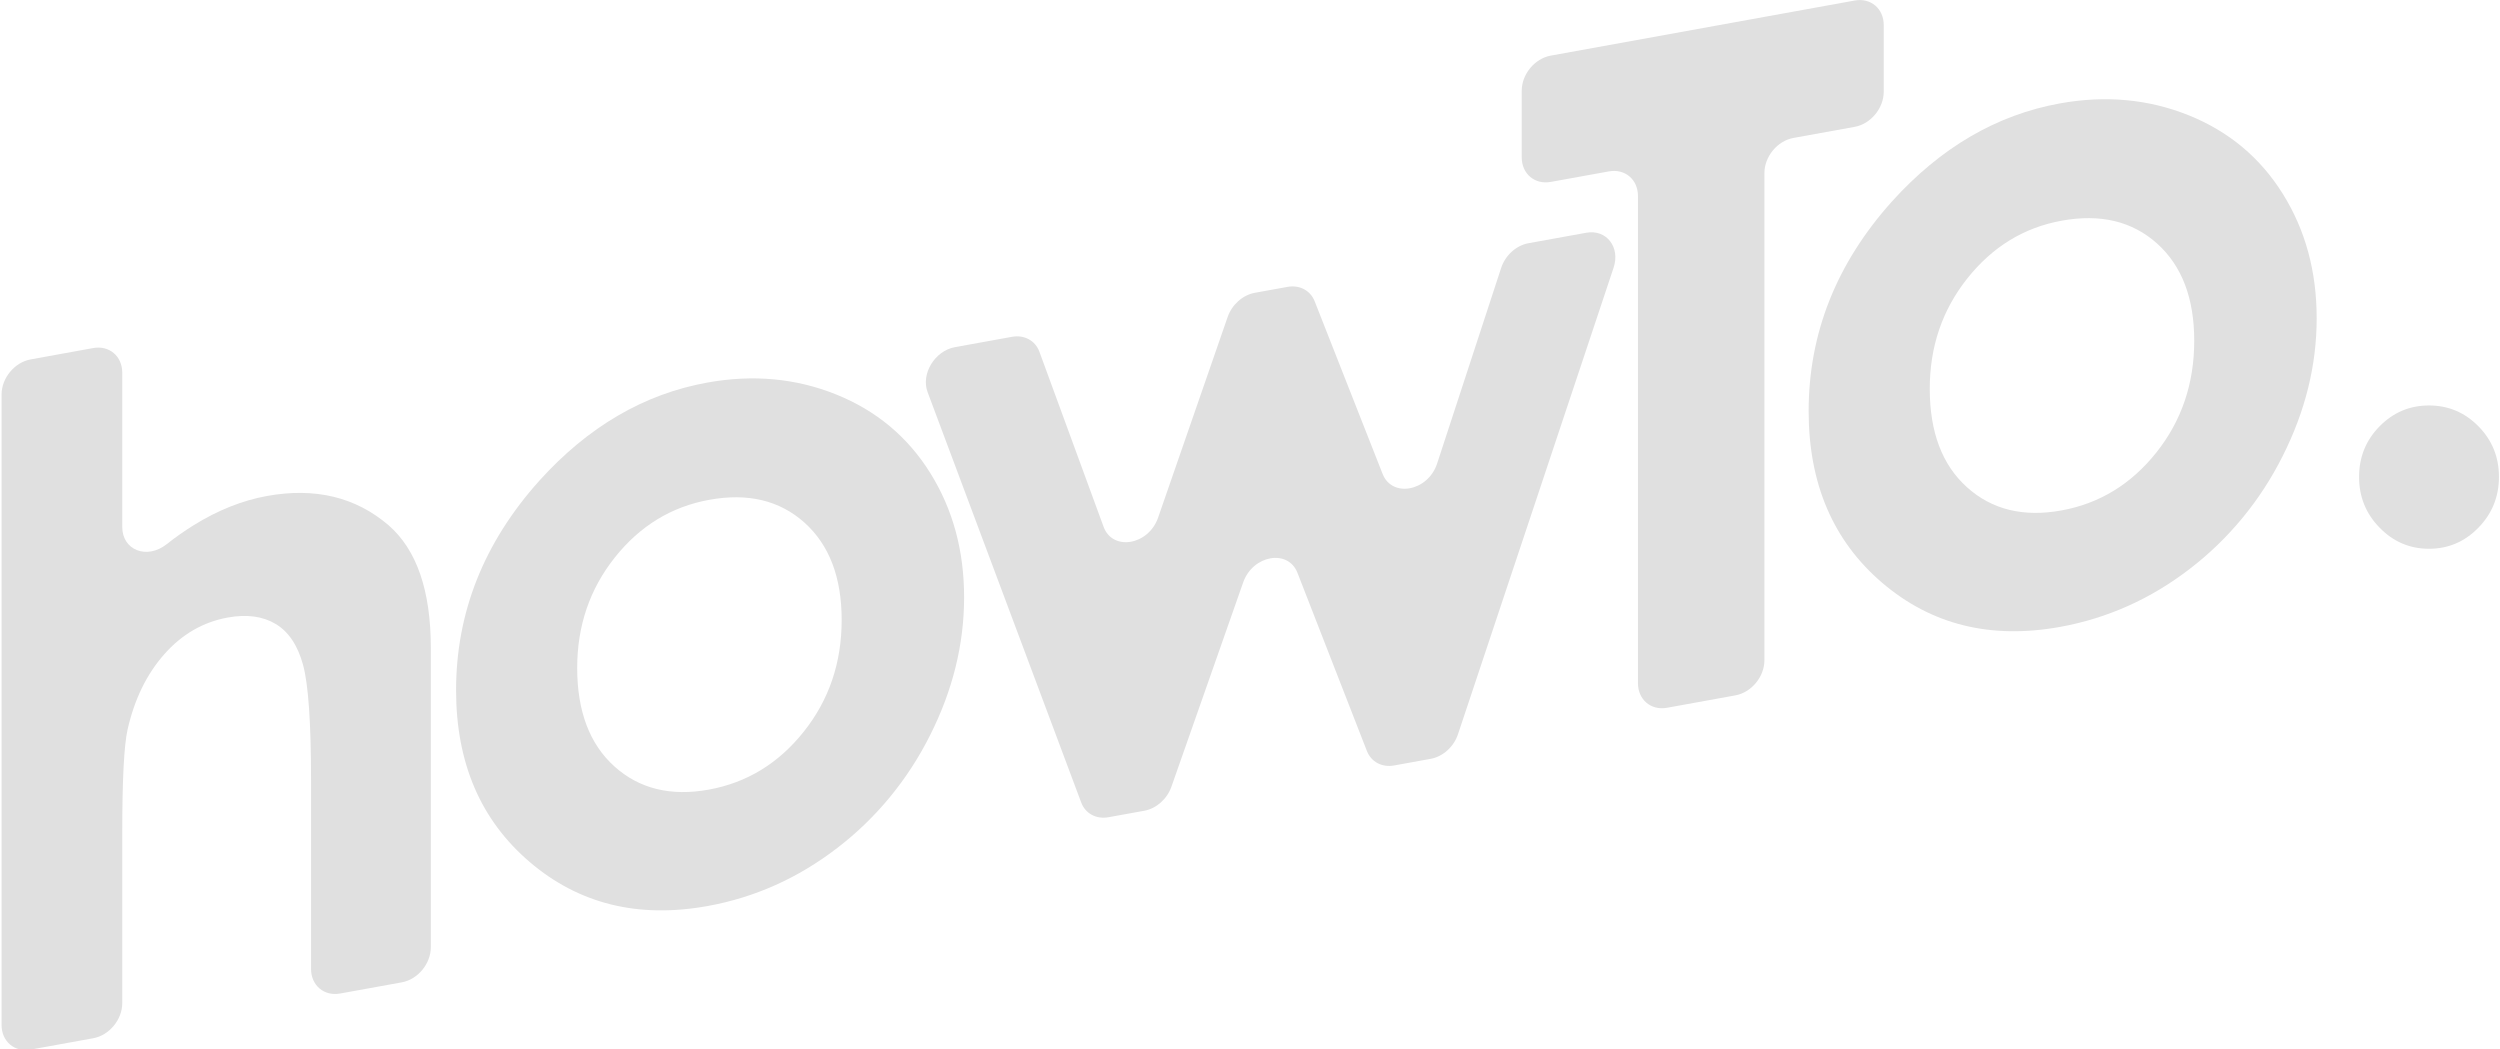 <svg width="81" height="34" viewBox="0 0 81 34" fill="none" xmlns="http://www.w3.org/2000/svg">
<g clip-path="url(#clip0_2002_1389)">
<path d="M12.588 17.017C11.52 16.103 10.208 15.788 8.649 16.07C7.851 16.215 7.063 16.529 6.284 17.011C5.976 17.202 5.68 17.41 5.395 17.636C4.761 18.135 3.961 17.829 3.961 17.073V12.074C3.961 11.54 3.54 11.183 3.02 11.277L0.992 11.645C0.472 11.739 0.051 12.248 0.051 12.783V33.21C0.051 33.744 0.472 34.101 0.992 34.007L3.02 33.639C3.54 33.545 3.961 33.036 3.961 32.502V26.989C3.961 25.259 4.019 24.141 4.134 23.635C4.356 22.656 4.752 21.842 5.324 21.196C5.896 20.549 6.581 20.153 7.38 20.008C7.996 19.896 8.512 19.966 8.931 20.216C9.349 20.467 9.645 20.907 9.818 21.538C9.991 22.169 10.078 23.419 10.078 25.287V31.393C10.078 31.927 10.499 32.284 11.019 32.19L13.018 31.828C13.537 31.734 13.959 31.224 13.959 30.69V20.995C13.959 19.136 13.502 17.811 12.588 17.017Z" fill="#E0E0E0"/>
<path d="M27.09 12.78C25.787 12.256 24.394 12.128 22.913 12.396C20.865 12.767 19.052 13.826 17.475 15.574C15.676 17.581 14.777 19.845 14.777 22.365C14.777 24.718 15.573 26.573 17.165 27.931C18.756 29.288 20.677 29.763 22.928 29.355C24.457 29.078 25.857 28.451 27.126 27.475C28.387 26.51 29.415 25.26 30.134 23.823C30.869 22.365 31.237 20.875 31.237 19.352C31.237 17.84 30.872 16.498 30.14 15.325C29.409 14.152 28.392 13.304 27.09 12.78ZM26.042 23.706C25.223 24.735 24.197 25.36 22.964 25.584C21.731 25.807 20.712 25.557 19.907 24.832C19.103 24.108 18.701 23.044 18.701 21.64C18.701 20.276 19.108 19.083 19.922 18.06C20.736 17.038 21.755 16.416 22.979 16.194C24.231 15.966 25.259 16.212 26.064 16.932C26.868 17.653 27.27 18.704 27.27 20.087C27.27 21.472 26.861 22.678 26.042 23.706Z" fill="#E0E0E0"/>
<path d="M51.396 7.541L49.523 7.88C49.124 7.952 48.771 8.273 48.637 8.682L46.563 15.018C46.268 15.919 45.106 16.139 44.796 15.354L42.595 9.761C42.456 9.41 42.106 9.224 41.715 9.295L40.656 9.487C40.265 9.558 39.915 9.87 39.776 10.27L37.523 16.77C37.212 17.668 36.048 17.863 35.756 17.068L33.677 11.397C33.544 11.035 33.188 10.841 32.789 10.913L30.939 11.248C30.287 11.367 29.833 12.114 30.054 12.704L35.031 26C35.164 26.359 35.52 26.55 35.916 26.478L37.076 26.268C37.465 26.197 37.814 25.888 37.954 25.49L40.279 18.87C40.59 17.983 41.735 17.781 42.038 18.56L44.288 24.333C44.426 24.685 44.777 24.872 45.169 24.801L46.354 24.586C46.749 24.515 47.103 24.197 47.238 23.791L52.279 8.678C52.504 8.008 52.049 7.423 51.396 7.541Z" fill="#E0E0E0"/>
<path d="M61.033 2.972V0.813C61.033 0.279 60.612 -0.078 60.092 0.017L50.245 1.802C49.726 1.895 49.304 2.405 49.304 2.939V5.098C49.304 5.632 49.726 5.988 50.245 5.894L52.129 5.553C52.648 5.459 53.07 5.815 53.07 6.349V22.135C53.07 22.669 53.491 23.026 54.011 22.932L56.226 22.53C56.746 22.436 57.167 21.927 57.167 21.393V5.607C57.167 5.073 57.588 4.563 58.108 4.469L60.092 4.11C60.612 4.016 61.033 3.506 61.033 2.972Z" fill="#E0E0E0"/>
<path d="M70.913 3.735C69.609 3.211 68.217 3.083 66.737 3.351C64.688 3.722 62.875 4.782 61.298 6.529C59.499 8.536 58.6 10.8 58.6 13.321C58.6 15.674 59.396 17.529 60.987 18.886C62.579 20.244 64.5 20.719 66.751 20.311C68.28 20.033 69.68 19.407 70.949 18.431C72.209 17.465 73.238 16.216 73.957 14.779C74.693 13.321 75.061 11.831 75.06 10.308C75.06 8.796 74.695 7.453 73.963 6.281C73.231 5.108 72.215 4.259 70.913 3.735ZM69.865 14.662C69.046 15.69 68.02 16.316 66.787 16.539C65.554 16.762 64.535 16.512 63.731 15.787C62.926 15.064 62.524 14 62.524 12.596C62.524 11.231 62.931 10.038 63.745 9.016C64.559 7.993 65.578 7.371 66.801 7.15C68.054 6.922 69.082 7.168 69.887 7.888C70.691 8.609 71.094 9.66 71.093 11.043C71.093 12.427 70.684 13.633 69.865 14.662Z" fill="#E0E0E0"/>
<path d="M80.301 13.812C79.858 13.362 79.324 13.137 78.7 13.137C78.076 13.137 77.542 13.362 77.099 13.812C76.656 14.262 76.435 14.808 76.434 15.45C76.433 16.093 76.654 16.642 77.099 17.096C77.542 17.552 78.076 17.78 78.7 17.78C79.324 17.78 79.858 17.552 80.301 17.096C80.745 16.641 80.966 16.092 80.966 15.45C80.966 14.809 80.745 14.262 80.301 13.812Z" fill="#E0E0E0"/>
</g>
<defs>
<clipPath id="clip0_2002_1389">
<rect width="81" height="34" fill="white"/>
</clipPath>
</defs>
</svg>
